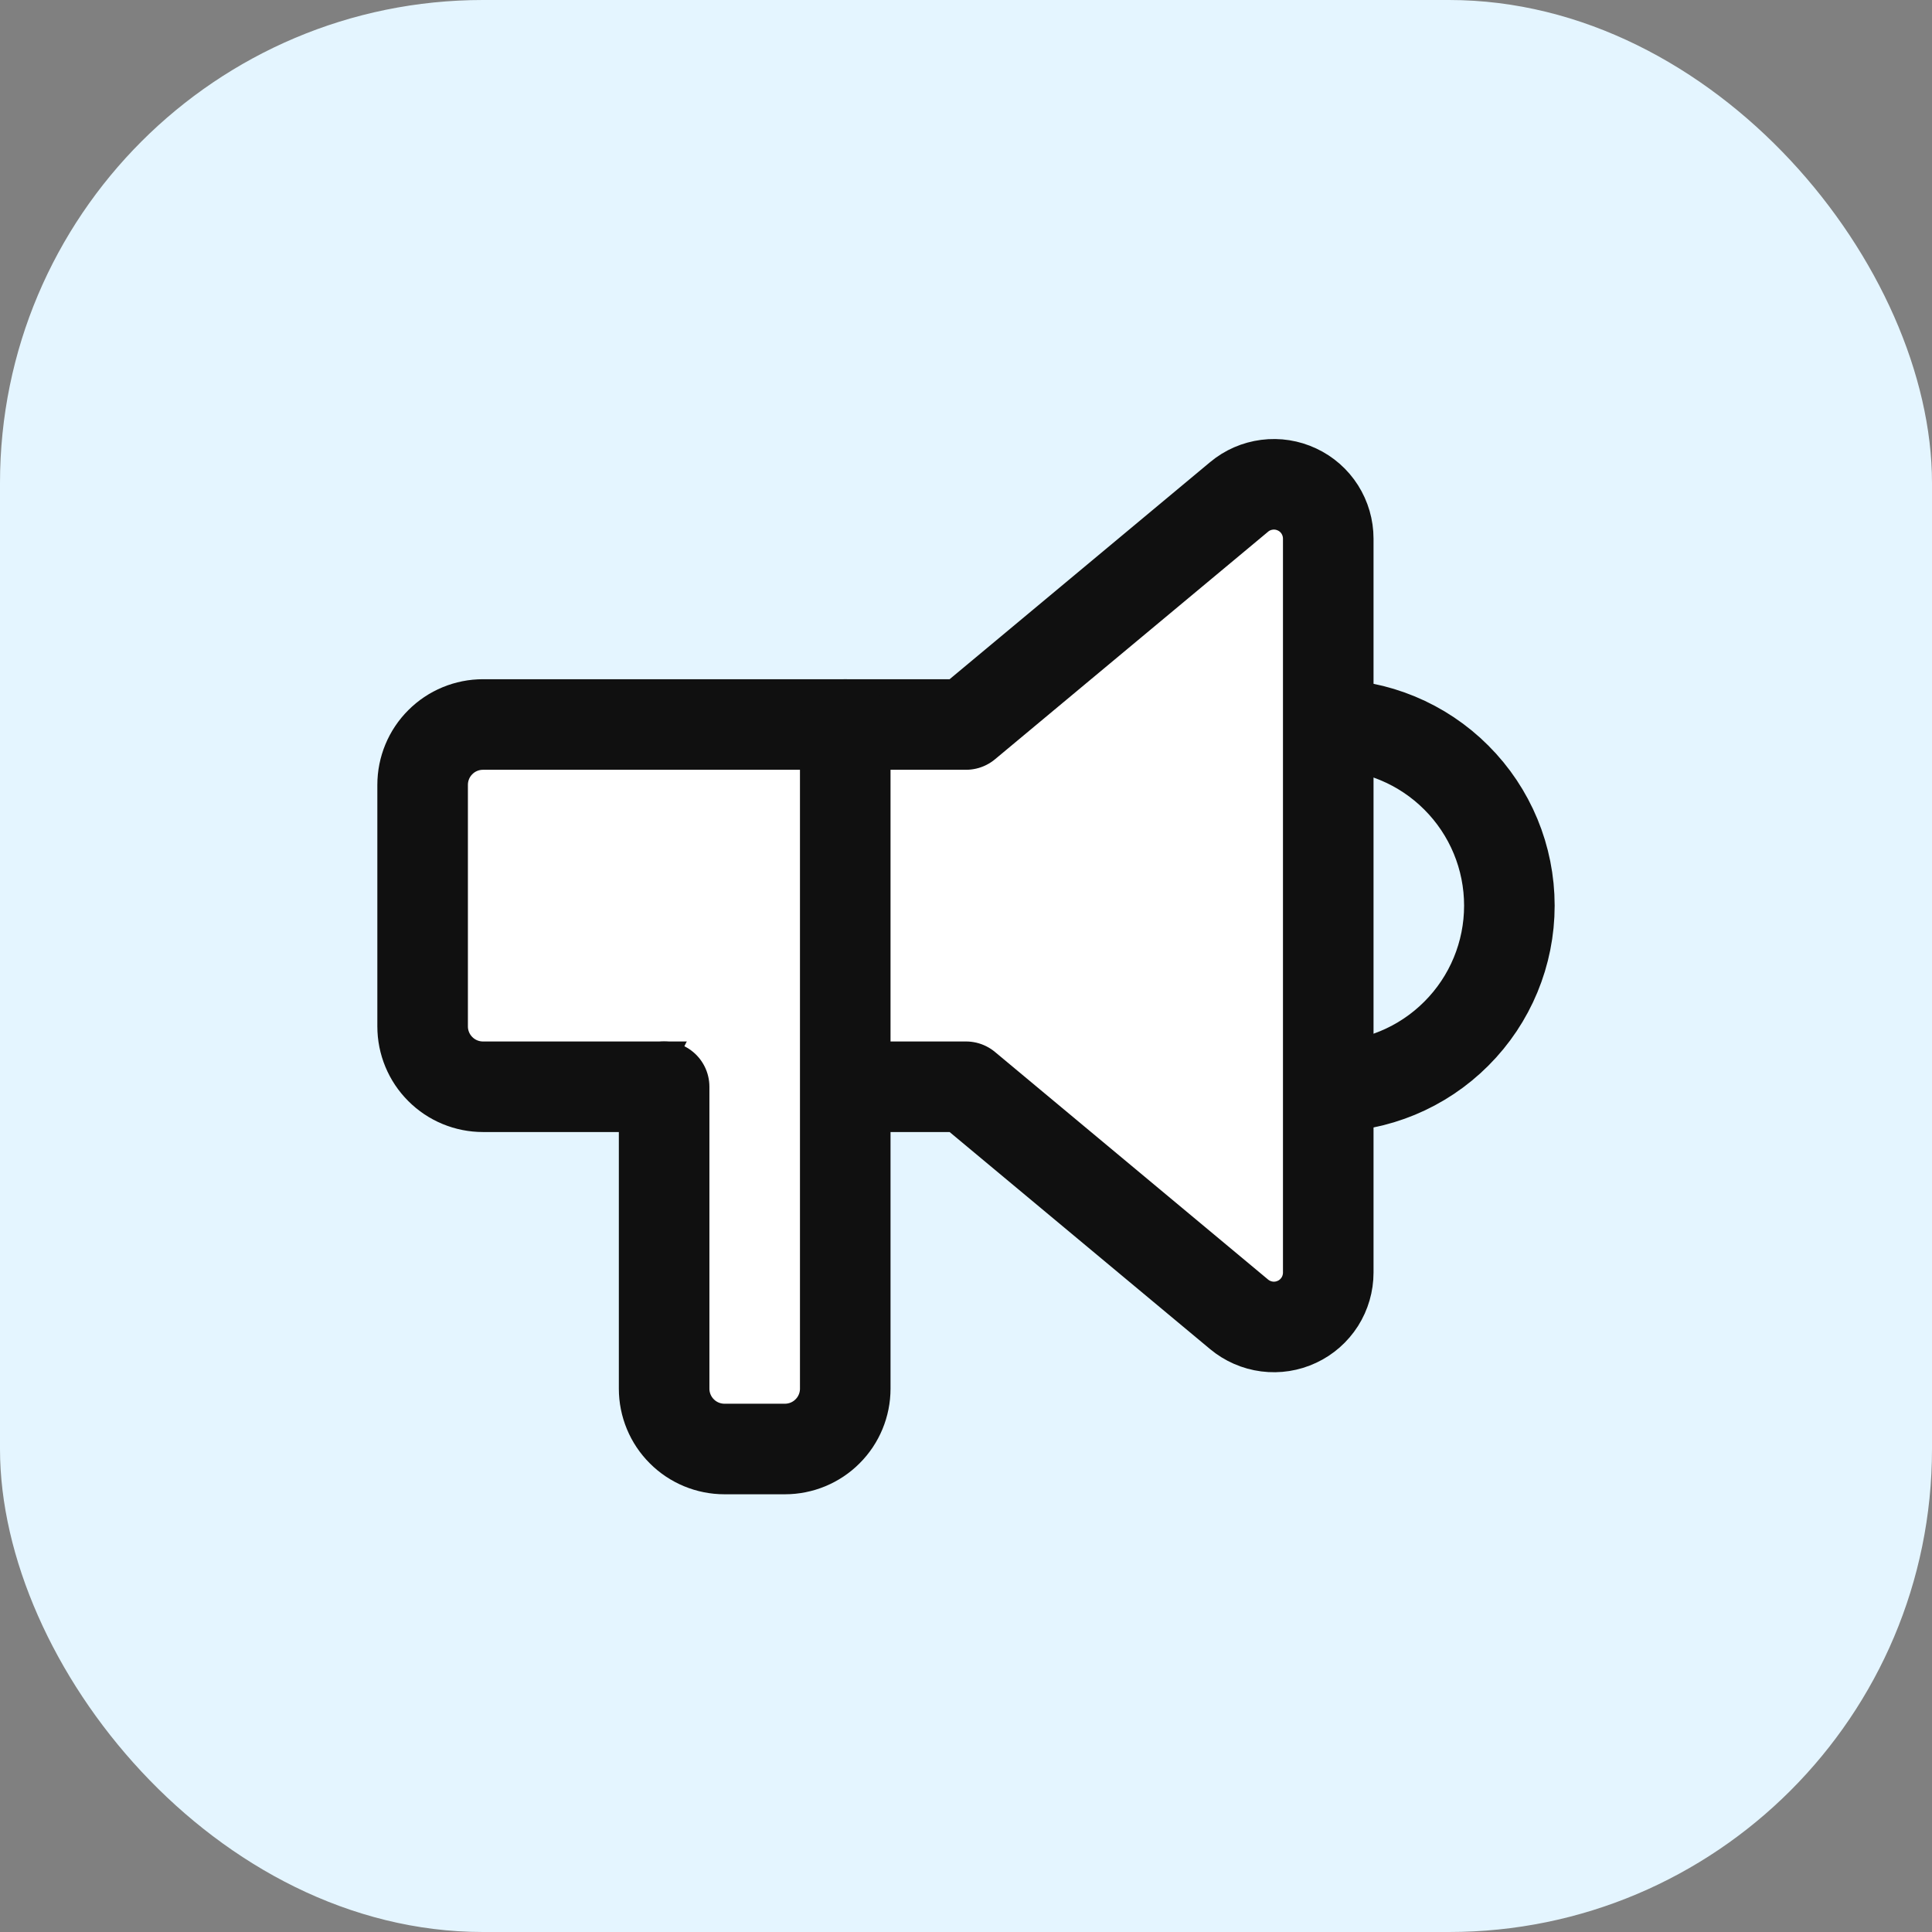 <svg width="32" height="32" viewBox="0 0 32 32" fill="none" xmlns="http://www.w3.org/2000/svg">
<rect x="0" y="0" width="32" height="32" fill="#808080" stroke="none"/>
<rect width="32" height="32" rx="8" fill="#E4F5FF"/>
<g clip-path="url(#clip0_2675_18156)">
<path d="M22 12C22.796 12 23.559 12.316 24.121 12.879C24.684 13.441 25 14.204 25 15C25 15.796 24.684 16.559 24.121 17.121C23.559 17.684 22.796 18 22 18" stroke="#101010" stroke-width="1.5" stroke-linecap="round" stroke-linejoin="round"/>
<path d="M16 12L20.524 8.23C20.655 8.12 20.815 8.051 20.985 8.029C21.155 8.007 21.327 8.034 21.482 8.107C21.637 8.179 21.768 8.294 21.86 8.439C21.951 8.583 22 8.751 22 8.922V21.078C22 21.249 21.951 21.417 21.86 21.561C21.768 21.705 21.637 21.821 21.482 21.893C21.327 21.966 21.155 21.993 20.985 21.971C20.815 21.949 20.655 21.879 20.524 21.77L16 18H8C7.735 18 7.48 17.895 7.293 17.707C7.105 17.52 7 17.265 7 17V13C7 12.735 7.105 12.48 7.293 12.293C7.48 12.105 7.735 12 8 12H16Z" fill="white" stroke="#101010" stroke-width="1.5" stroke-linecap="round" stroke-linejoin="round"/>
<path d="M14 12V23C14 23.265 13.895 23.52 13.707 23.707C13.52 23.895 13.265 24 13 24H12C11.735 24 11.48 23.895 11.293 23.707C11.105 23.52 11 23.265 11 23V18" fill="white"/>
<path d="M14 12V23C14 23.265 13.895 23.52 13.707 23.707C13.52 23.895 13.265 24 13 24H12C11.735 24 11.48 23.895 11.293 23.707C11.105 23.52 11 23.265 11 23V18" stroke="#101010" stroke-width="1.5" stroke-linecap="round" stroke-linejoin="round"/>
</g>
<defs>
<clipPath id="clip0_2675_18156">
<rect width="24" height="24" fill="white" transform="translate(4 4)"/>
</clipPath>
</defs>
</svg>
